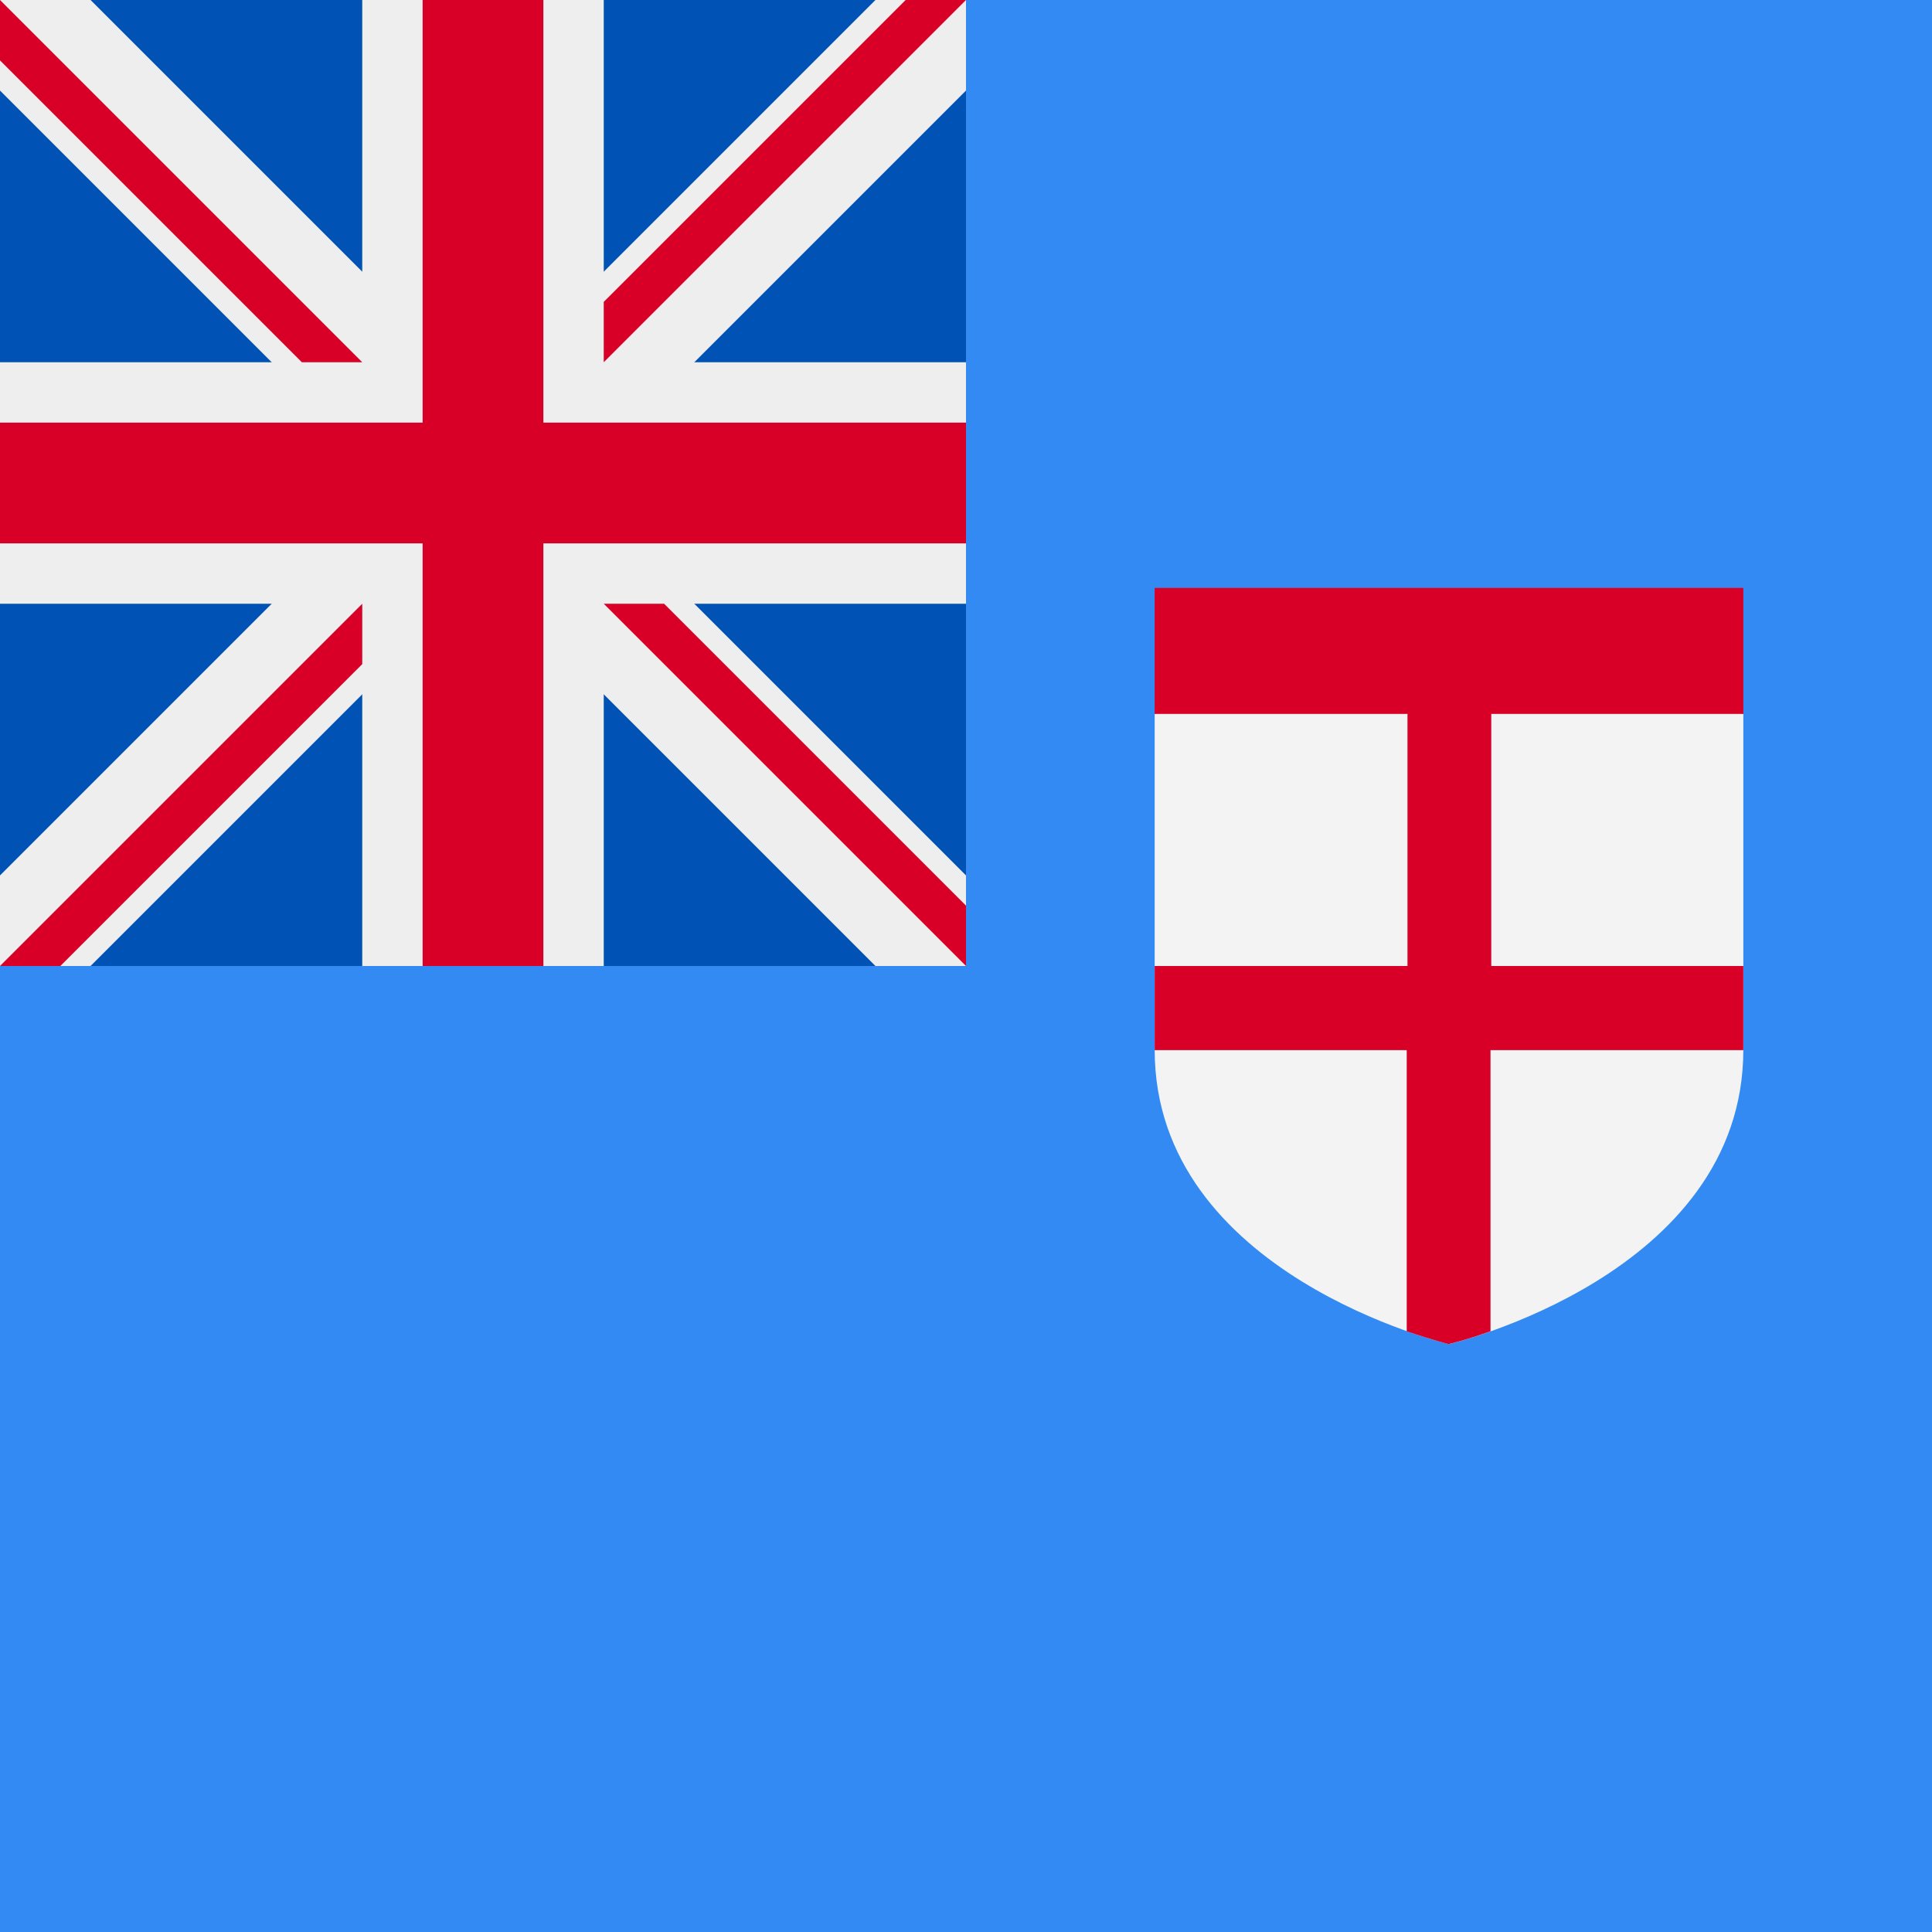 <svg xmlns="http://www.w3.org/2000/svg" width="512" height="512" fill="none"><path fill="#338af3" d="M0 0h512v512H0z"/><path fill="#0052b4" d="M0 0h256v256H0z"/><path fill="#eeeeee" d="M232 256h24v-24L152 128 256 24V0h-24L128 104 24 0H0v24l104 104L0 232v24h24l104-104z"/><path fill="#eeeeee" d="M256 160V96h-96V0H96v96H0v64h96v96h64v-96z"/><path fill="#d80027" d="M256 144v-32H144V0h-32v112H0v32h112v112h32V144z"/><path fill="#d80027" d="M0 16V0l96 96H80zm256 224v16l-96-96h16zM16 256H0l96-96v16zM240 0h16l-96 96V80z"/><path fill="#f3f3f3" d="M306 189.2v89c0 59.7 78 78 78 78s78-18.3 78-78v-89L384 167z"/><path fill="#d80027" d="M462 189.2v-33.4H306v33.4h67V256h-67v22.3h66.8v74.5c6.7 2.3 11.1 3.4 11.1 3.4s4.4-1 11.1-3.4v-74.5h67V256h-66.8v-66.8z"/></svg>